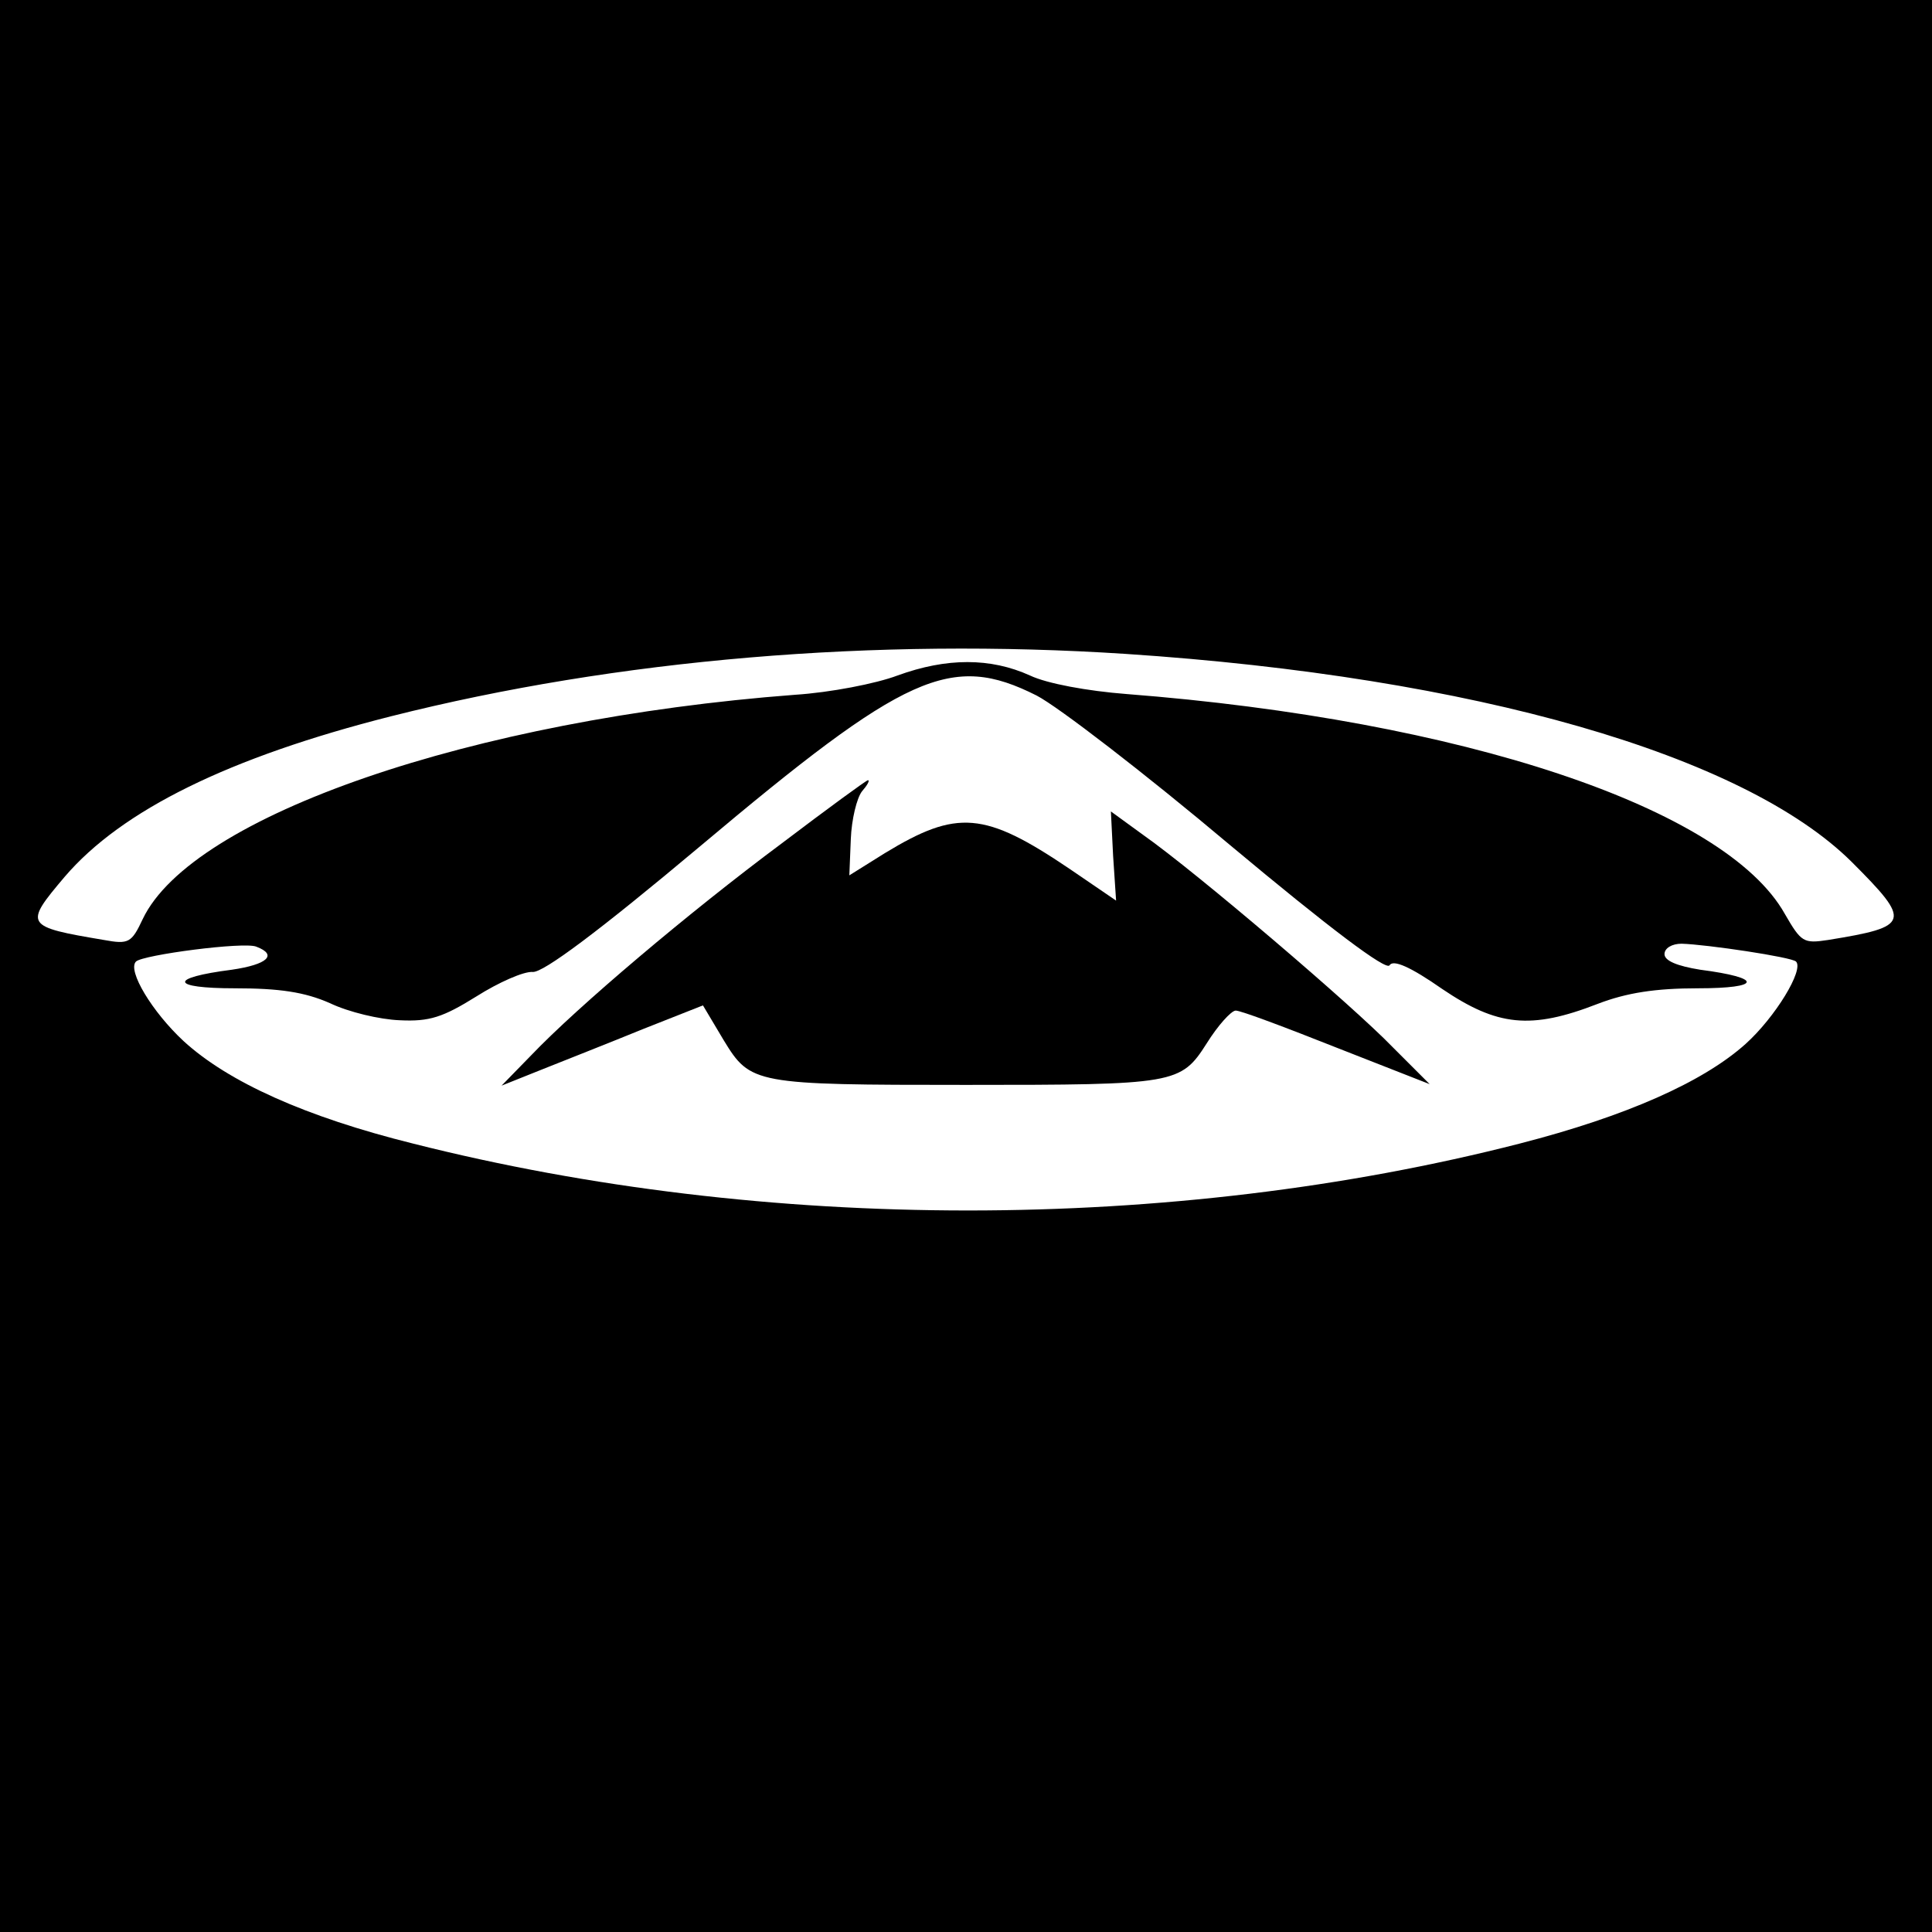 <?xml version="1.0" standalone="no"?>
<!DOCTYPE svg PUBLIC "-//W3C//DTD SVG 20010904//EN"
 "http://www.w3.org/TR/2001/REC-SVG-20010904/DTD/svg10.dtd">
<svg version="1.0" xmlns="http://www.w3.org/2000/svg"
 width="260pt" height="260pt" viewBox="0 0 260 260"
 preserveAspectRatio="xMidYMid meet">
<g transform="translate(0,260) scale(0.1,-0.1)"
fill="#000000" stroke="none">
<path d="M0 1300 l0 -1300 1300 0 1300 0 0 1300 0 1300 -1300 0 -1300 0 0
-1300z m1515 420 c469 -31 832 -136 977 -280 81 -81 79 -87 -32 -105 -33 -5
-36 -3 -58 35 -80 143 -435 261 -886 296 -52 4 -107 14 -130 25 -53 24 -112
24 -178 0 -29 -11 -91 -23 -138 -26 -435 -33 -812 -163 -878 -302 -15 -32 -19
-34 -52 -28 -107 18 -108 20 -53 85 77 90 222 161 439 216 305 77 652 106 989
84z m-120 -56 c29 -15 146 -105 260 -201 134 -112 211 -170 215 -162 5 8 28
-2 71 -32 74 -50 119 -55 209 -20 39 15 78 21 135 21 86 0 88 14 3 25 -31 5
-48 12 -48 21 0 8 10 14 23 14 34 -1 148 -18 154 -24 11 -11 -28 -75 -68 -111
-57 -51 -160 -97 -304 -134 -468 -120 -1015 -120 -1489 0 -145 36 -249 83
-309 138 -42 39 -76 95 -64 107 9 9 146 27 162 20 29 -11 15 -24 -33 -31 -86
-11 -83 -25 4 -25 60 0 94 -5 128 -20 25 -12 67 -22 94 -23 40 -2 58 4 103 32
30 19 64 34 76 33 14 -1 88 54 225 169 277 233 338 261 453 203z"/>
<path d="M1052 1465 c-125 -93 -275 -220 -337 -285 l-40 -41 55 22 c30 12 91
36 135 54 l81 32 28 -47 c36 -59 41 -60 326 -60 282 0 289 1 324 56 15 24 33
44 39 44 7 0 68 -23 136 -50 l125 -49 -50 50 c-53 55 -264 235 -335 285 l-44
32 3 -60 4 -60 -63 43 c-114 77 -151 80 -248 21 l-48 -30 2 49 c1 26 8 55 15
64 7 8 11 15 8 15 -2 0 -54 -38 -116 -85z"/>
</g>
</svg>
